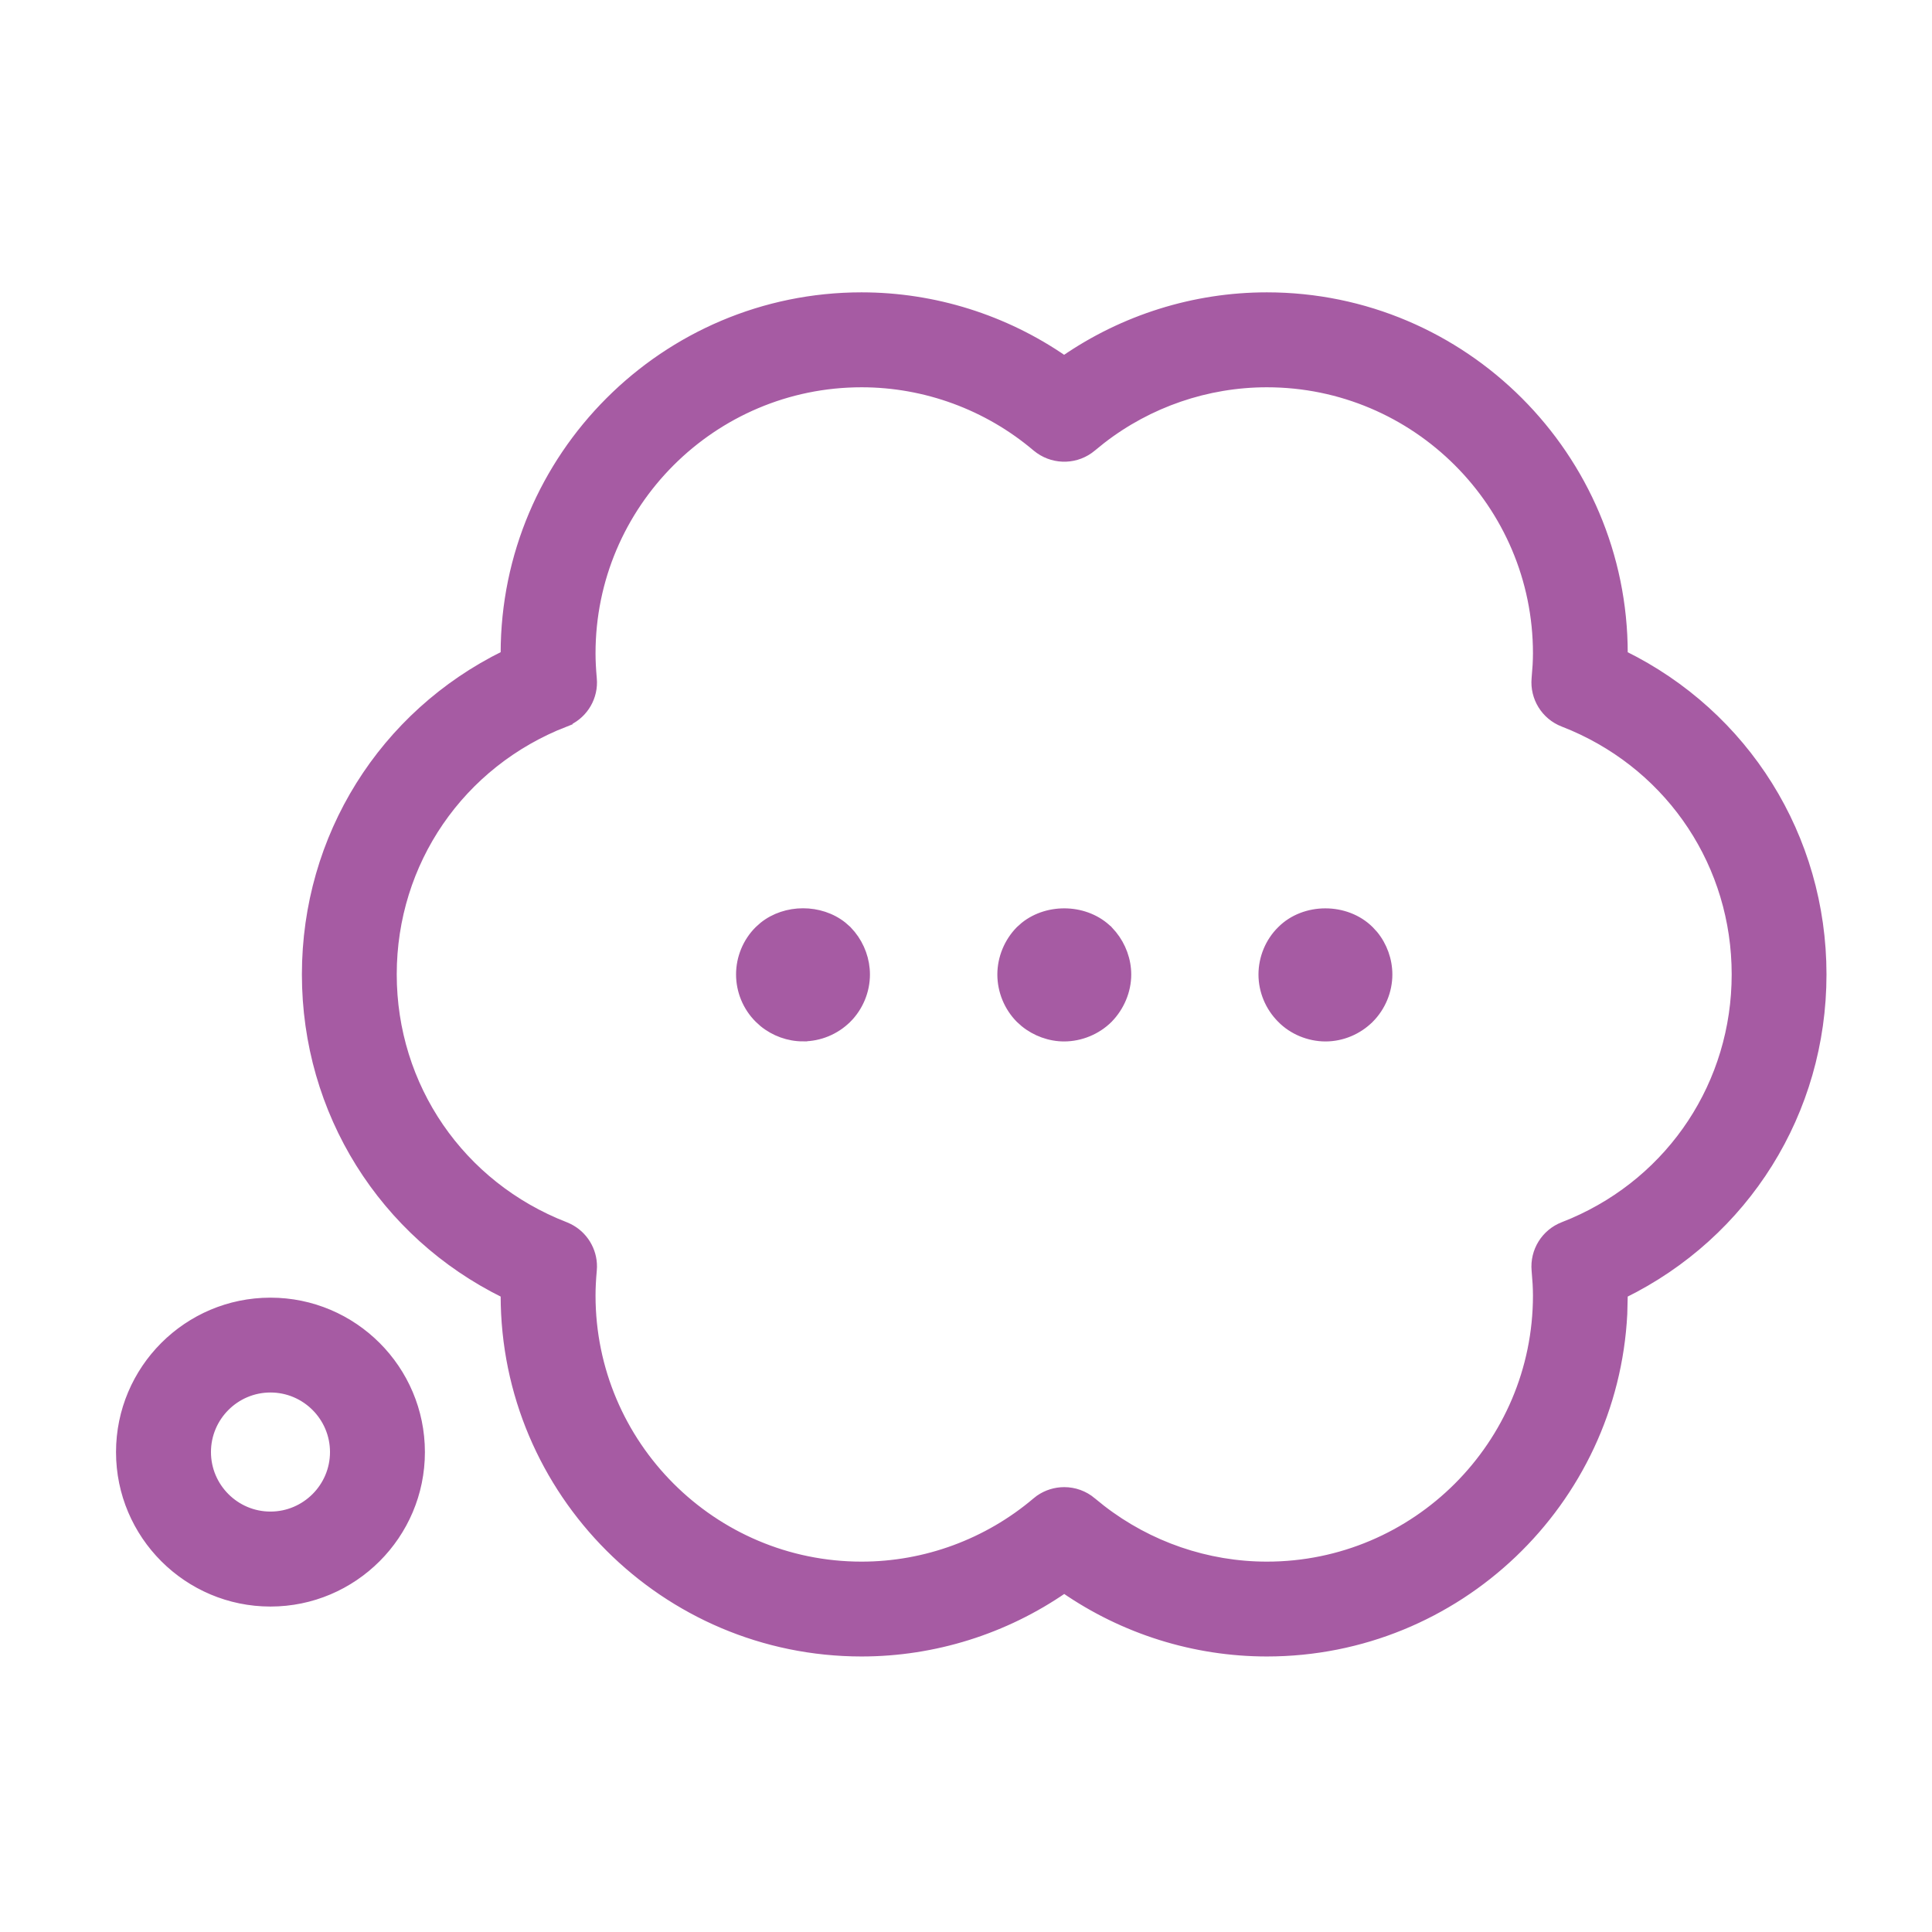 <?xml version="1.0" encoding="UTF-8"?>
<svg xmlns="http://www.w3.org/2000/svg" width="57" height="57" viewBox="0 0 57 57" fill="none">
  <path d="M37.376 8.75C43.178 8.75 47.898 13.472 47.898 19.274C47.898 19.29 47.898 19.305 47.898 19.32C51.489 21.085 53.762 24.693 53.762 28.749C53.762 32.806 51.489 36.411 47.898 38.176C47.898 38.191 47.898 38.206 47.898 38.222L47.885 38.763C47.604 44.316 42.998 48.746 37.377 48.746C35.237 48.746 33.151 48.088 31.398 46.876C29.646 48.088 27.558 48.746 25.42 48.746C19.617 48.746 14.896 44.026 14.896 38.222C14.896 38.206 14.896 38.191 14.896 38.176C11.305 36.412 9.032 32.806 9.032 28.749C9.032 24.691 11.305 21.083 14.896 19.318C14.895 19.304 14.896 19.289 14.896 19.274C14.896 13.472 19.617 8.75 25.418 8.75C27.558 8.75 29.646 9.409 31.395 10.619C33.147 9.409 35.234 8.75 37.376 8.75ZM7.979 38.41C10.422 38.41 12.411 40.397 12.411 42.842C12.411 45.284 10.422 47.273 7.979 47.273C5.537 47.273 3.548 45.286 3.548 42.842C3.548 40.397 5.535 38.41 7.979 38.41ZM37.377 11.301C35.611 11.301 33.891 11.892 32.498 12.973L32.224 13.195C31.776 13.574 31.135 13.595 30.665 13.265L30.573 13.195C29.133 11.974 27.302 11.301 25.42 11.301C21.023 11.301 17.445 14.878 17.445 19.274C17.445 19.492 17.457 19.736 17.482 20.015L17.488 20.121C17.494 20.647 17.172 21.126 16.675 21.318L16.676 21.319C13.581 22.521 11.58 25.436 11.58 28.747C11.58 32.058 13.581 34.974 16.676 36.176L16.773 36.219C17.214 36.434 17.493 36.885 17.488 37.376L17.482 37.481C17.457 37.76 17.445 38.004 17.445 38.222C17.445 42.62 21.023 46.198 25.42 46.198C27.302 46.198 29.131 45.525 30.573 44.302L30.665 44.23C30.884 44.077 31.142 44 31.398 44C31.691 44 31.983 44.1 32.222 44.301V44.302L32.497 44.524C33.893 45.605 35.612 46.198 37.377 46.198C41.772 46.198 45.352 42.62 45.352 38.222C45.352 38.113 45.348 38 45.342 37.878L45.312 37.481C45.26 36.915 45.59 36.382 46.12 36.176L46.407 36.059C49.34 34.793 51.215 31.957 51.215 28.747C51.215 25.539 49.339 22.703 46.407 21.436L46.12 21.319C45.589 21.114 45.26 20.581 45.312 20.015L45.342 19.618C45.348 19.496 45.352 19.383 45.352 19.274C45.351 14.878 41.773 11.301 37.377 11.301ZM7.979 40.958C6.943 40.958 6.099 41.803 6.099 42.84C6.099 43.876 6.943 44.721 7.979 44.721C9.016 44.721 9.861 43.876 9.861 42.84C9.861 41.805 9.018 40.958 7.979 40.958ZM30.224 27.322C30.933 26.754 32.058 26.794 32.708 27.444H32.709L32.829 27.579C33.095 27.907 33.25 28.325 33.25 28.751C33.25 29.238 33.045 29.712 32.709 30.056L32.708 30.058C32.362 30.402 31.882 30.6 31.395 30.601C30.974 30.601 30.552 30.448 30.223 30.18L30.087 30.058C29.746 29.713 29.55 29.238 29.55 28.751C29.55 28.265 29.748 27.789 30.087 27.444L30.224 27.322ZM37.799 27.443C38.486 26.751 39.718 26.752 40.411 27.443L40.534 27.577C40.803 27.904 40.954 28.326 40.954 28.751C40.954 29.237 40.756 29.711 40.412 30.058H40.411C40.065 30.402 39.593 30.601 39.105 30.601C38.619 30.6 38.136 30.402 37.797 30.056V30.055C37.452 29.711 37.254 29.238 37.254 28.751C37.254 28.265 37.451 27.784 37.799 27.443ZM22.52 27.32C23.181 26.79 24.201 26.79 24.862 27.316L24.998 27.436L24.999 27.437L25.122 27.575C25.391 27.908 25.541 28.326 25.541 28.751C25.541 29.237 25.345 29.711 24.999 30.058H24.998C24.652 30.402 24.178 30.599 23.69 30.598V30.599C23.265 30.599 22.848 30.447 22.519 30.179L22.384 30.056C22.037 29.712 21.841 29.237 21.841 28.749C21.841 28.263 22.036 27.787 22.383 27.442L22.52 27.32Z" fill="#A65BA3" stroke="#A65BA3" stroke-width="0.25"></path>
</svg>
